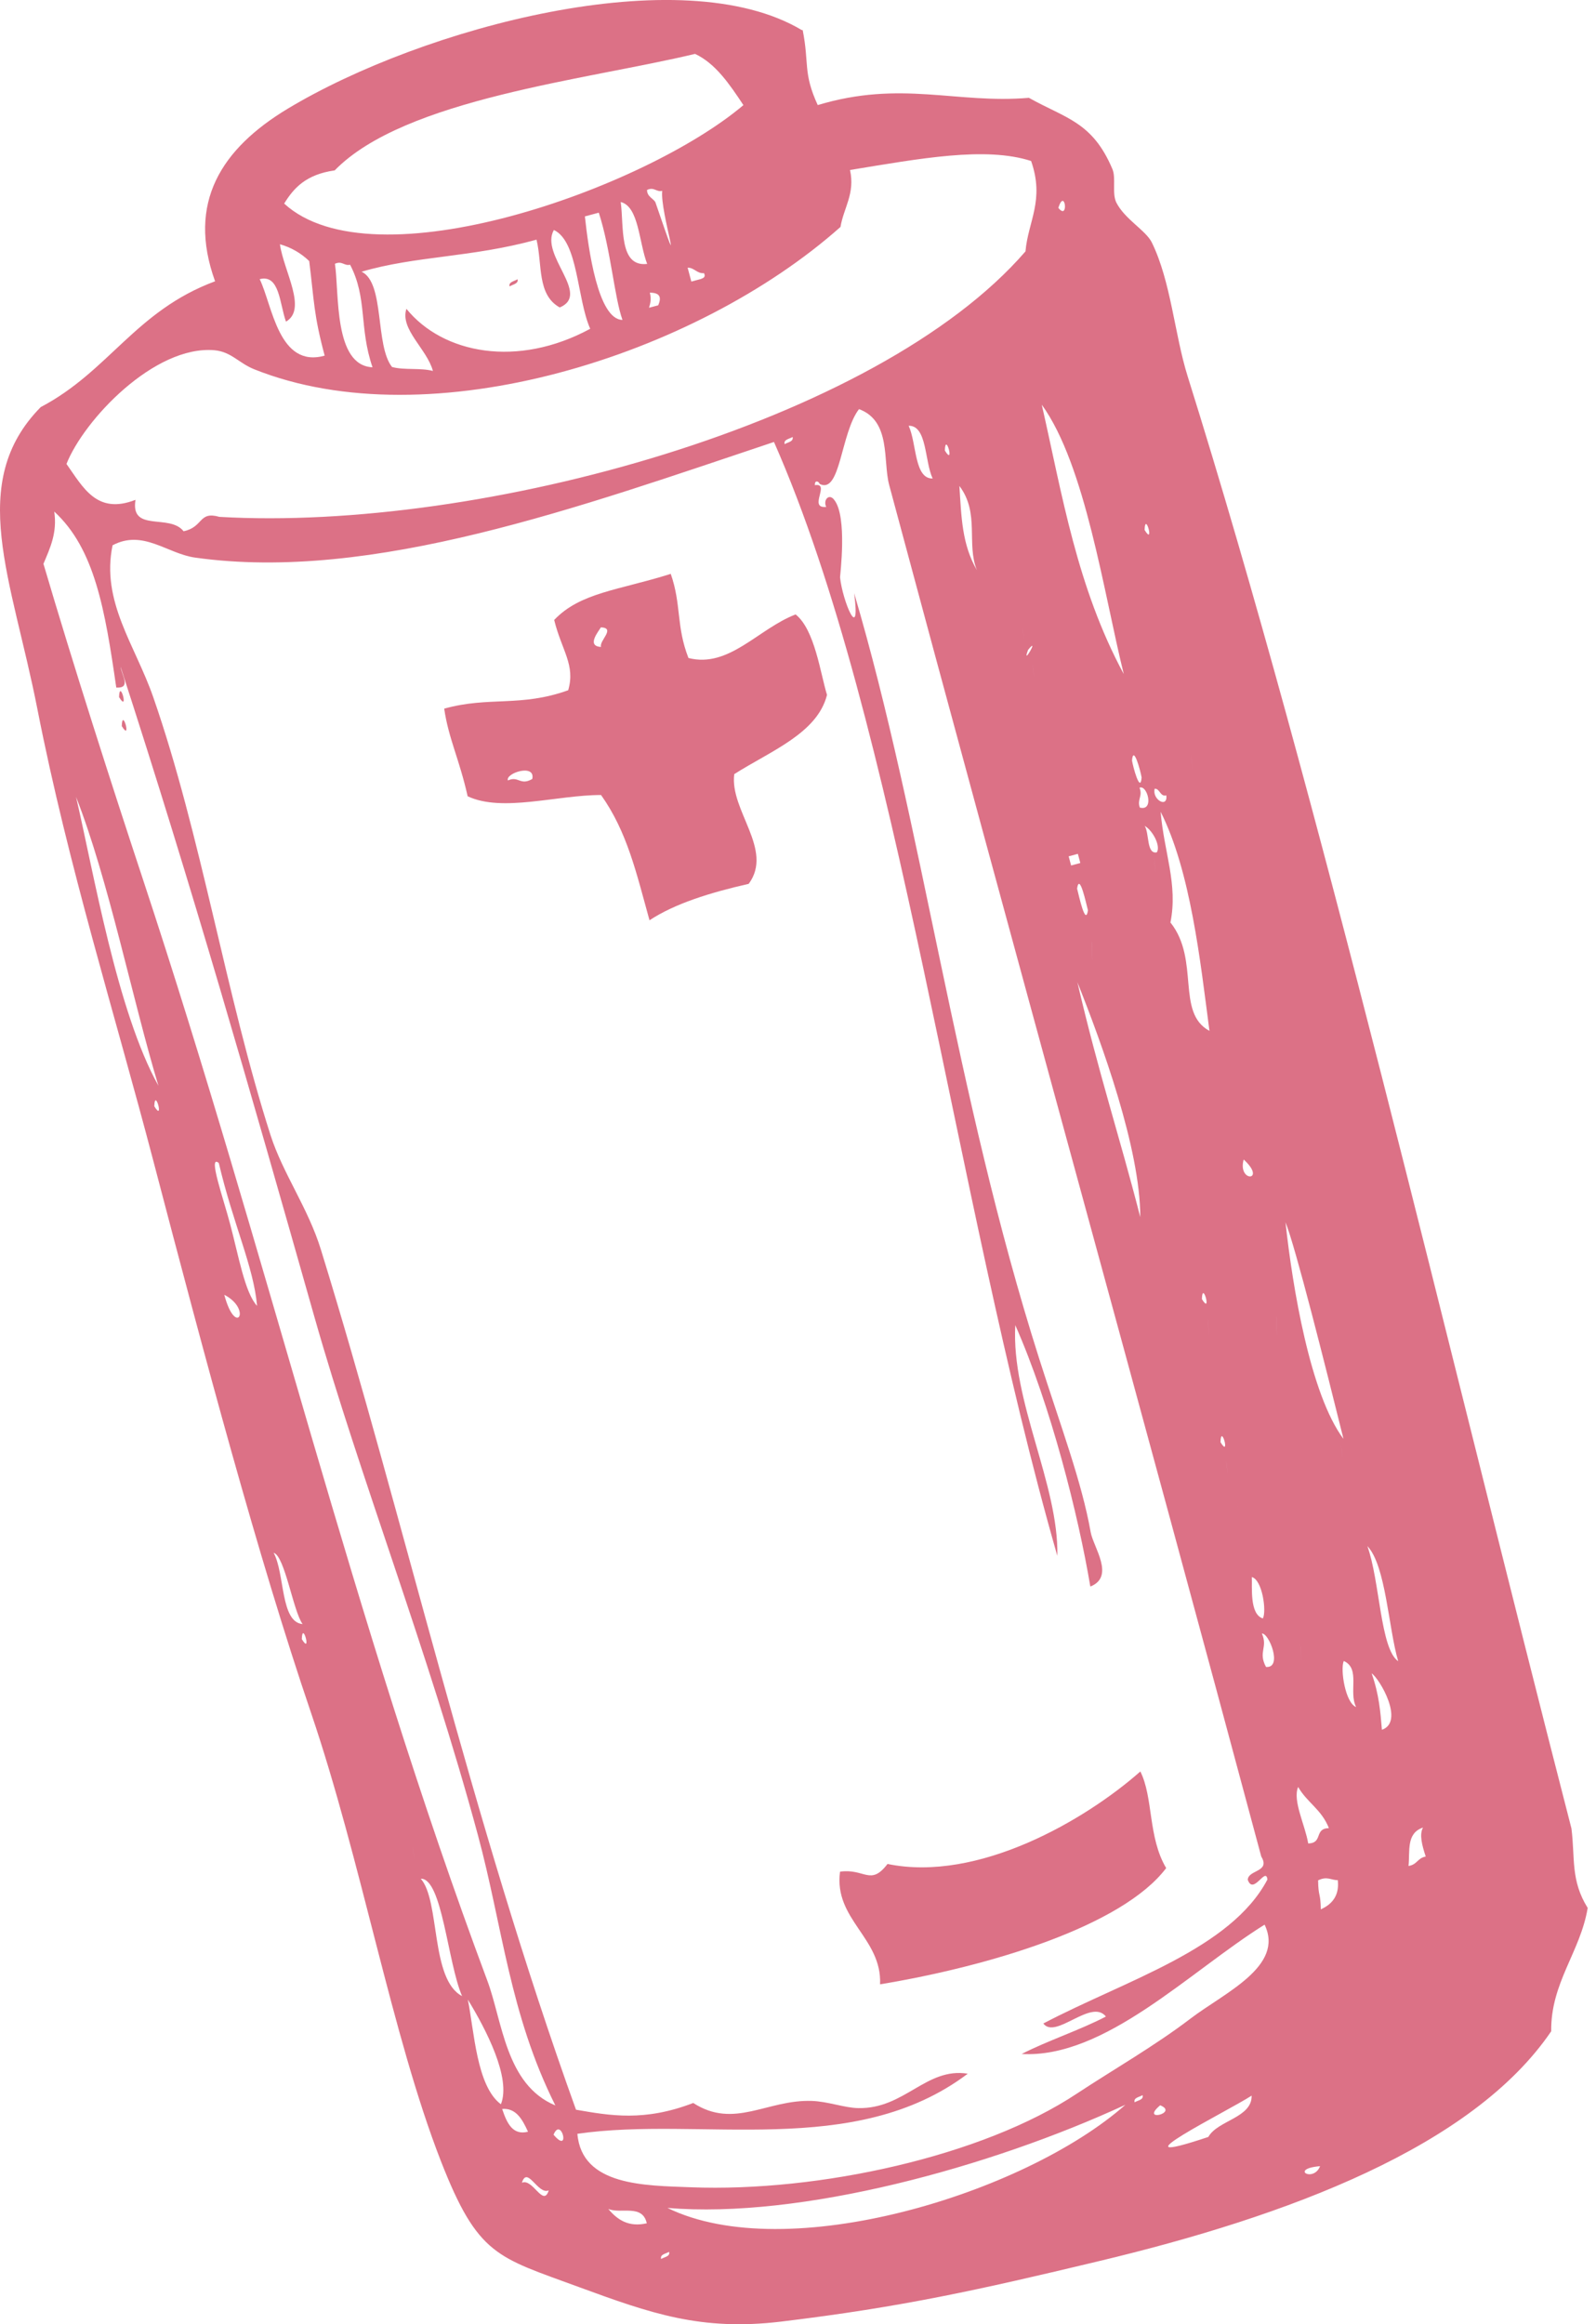 <?xml version="1.0" encoding="UTF-8"?> <svg xmlns="http://www.w3.org/2000/svg" width="112" height="163" viewBox="0 0 112 163" fill="none"> <g opacity="0.8"> <path fill-rule="evenodd" clip-rule="evenodd" d="M56.328 2.107C56.799 4.465 56.337 5.086 57.384 7.369C63.253 5.604 67.103 7.297 72.202 6.86C74.796 8.313 76.659 8.535 78.065 11.86C78.331 12.494 78.02 13.555 78.339 14.206C78.946 15.39 80.406 16.152 80.827 17.001C82.171 19.734 82.425 23.448 83.339 26.376C92.72 56.282 101.319 93.481 110.276 128.228C110.542 130.304 110.201 131.854 111.416 133.804C110.906 136.889 108.814 139.053 108.856 142.455C103.347 150.549 90.434 155.404 77.012 158.599C68.707 160.584 63.315 161.789 54.832 162.812C49.187 163.491 45.665 162.239 40.613 160.388C34.898 158.281 33.547 158.227 30.938 151.554C27.484 142.688 25.377 130.56 21.811 120.074C18.11 109.206 14.387 95.252 10.777 81.476C8.056 71.083 4.798 60.786 2.625 49.734C0.829 40.568 -2.368 33.861 2.857 28.55C7.655 26.031 9.5 21.802 15.093 19.727C13.098 14.204 15.545 10.423 20.188 7.625C29.657 1.93 47.814 -2.935 56.264 2.109L56.328 2.107ZM48.776 3.779C41.199 5.6 28.4 6.914 23.488 11.949C21.456 12.237 20.604 13.202 19.942 14.277C26.194 20.006 45.241 13.235 52.169 7.372C51.196 5.902 50.212 4.451 48.776 3.779ZM20.065 22.545C19.615 21.288 19.624 19.218 18.224 19.577C19.12 21.42 19.548 25.841 22.784 24.942C22.006 22.041 22.049 21.116 21.699 18.309C21.113 17.745 20.428 17.352 19.644 17.129C19.908 19.014 21.594 21.703 20.054 22.564L20.065 22.545ZM26.141 25.757C25.181 22.953 25.797 20.929 24.569 18.566C24.144 18.664 24.006 18.268 23.504 18.499C23.812 20.548 23.406 25.64 26.141 25.757ZM27.521 25.74C28.388 25.972 29.512 25.783 30.38 26.015C29.967 24.475 28.052 23.097 28.52 21.658C31.088 24.816 36.315 25.819 41.418 23.058C40.472 20.907 40.587 16.95 38.869 16.128C37.86 17.889 41.493 20.634 39.279 21.563C37.67 20.664 38.071 18.554 37.651 16.808C33.063 18.069 29.196 17.935 25.375 19.055C27.017 19.833 26.302 24.255 27.525 25.755L27.521 25.74ZM45.999 14.202C48.217 20.675 46.296 14.828 46.473 13.386C46.048 13.484 45.91 13.088 45.408 13.319C45.393 13.803 45.897 13.941 45.999 14.202ZM45.415 18.509C44.829 16.983 44.835 14.482 43.559 14.167C43.794 15.883 43.416 18.74 45.415 18.509ZM43.682 22.435C43.11 20.841 42.865 17.526 42.021 14.915L41.045 15.177C41.283 17.389 41.955 22.417 43.682 22.435ZM59.65 11.922C60.016 13.587 59.202 14.575 58.982 15.915C48.816 24.954 30.173 30.83 17.841 25.898C16.74 25.455 16.241 24.675 15.052 24.562C10.835 24.201 5.884 29.454 4.665 32.537C5.826 34.165 6.784 36.12 9.509 35.053C9.131 37.366 11.903 35.998 12.884 37.258C14.301 36.958 13.918 35.827 15.398 36.248C33.744 37.309 61.555 29.665 71.964 17.629C72.142 15.53 73.322 14.044 72.358 11.29C69.152 10.258 64.57 11.117 59.65 11.922ZM49.176 19.569C49.367 19.502 49.539 19.423 49.403 19.155C48.917 19.205 48.718 18.762 48.255 18.774L48.515 19.746L49.176 19.569ZM45.546 21.583L46.192 21.41C46.428 20.85 46.325 20.525 45.601 20.526C45.721 20.975 45.639 21.27 45.546 21.583ZM74.269 14.576C74.743 13.102 75.023 15.527 74.269 14.576V14.576ZM3.049 39.541C5.164 46.714 7.793 54.904 9.999 61.572C18.883 88.422 24.689 113.453 34.192 138.887C35.259 141.727 35.477 146.203 38.972 147.655C35.752 141.226 35.271 135.105 33.533 128.679C30.042 115.769 25.246 103.576 22.044 92.287C17.501 76.293 13.509 62.298 8.461 46.76C8.538 47.349 9.224 48.287 8.159 48.219C7.368 42.742 6.645 38.481 3.806 35.876C4.029 37.371 3.511 38.439 3.049 39.541ZM57.983 35.558C57.738 35.063 58.187 34.574 58.541 35.056C59.483 36.23 58.942 40.397 58.951 40.491C59.124 42.159 60.413 45.227 59.941 41.604C64.729 57.789 67.002 76.667 72.917 95.258C74.441 100.042 75.916 103.926 76.537 107.445C76.723 108.501 78.275 110.569 76.514 111.265C75.682 106.296 73.739 98.564 71.248 92.933C70.955 98.268 74.305 104.101 74.199 109.113C66.918 83.741 63.073 50.829 54.314 30.996C40.736 35.532 26.145 40.852 13.701 39.106C11.729 38.833 10.043 37.106 7.9 38.241C7.076 42.195 9.485 45.236 10.757 48.901C14.114 58.547 15.853 69.843 18.982 79.598C19.854 82.313 21.627 84.723 22.525 87.655C28.326 106.421 33.028 127.453 40.421 147.955C42.818 148.371 45.219 148.801 48.648 147.482C51.528 149.338 53.814 147.235 56.964 147.337C58.084 147.373 59.268 147.825 60.222 147.842C63.492 147.911 64.988 144.962 67.913 145.429C59.932 151.445 49.164 148.385 40.519 149.644C40.826 153.312 45.289 153.269 48.478 153.393C57.457 153.743 68.951 151.224 75.578 146.82C78.067 145.176 81.027 143.485 83.553 141.558C85.919 139.755 90.154 137.899 88.743 134.976C83.475 138.262 77.531 144.374 71.696 144.046C73.536 143.105 75.772 142.377 77.608 141.421C76.585 140.124 74.071 143.057 73.216 141.908C79.016 138.864 86.357 136.705 88.942 131.813C88.833 130.865 87.957 132.943 87.562 131.83C87.596 131.116 89.175 131.302 88.509 130.198C80.152 99.008 70.897 65.671 62.397 34.007C61.948 32.332 62.548 29.527 60.281 28.692C58.98 30.387 58.992 34.695 57.517 33.936C57.468 33.757 57.161 33.631 57.186 34.025C58.295 33.84 56.707 35.66 57.949 35.551L57.983 35.558ZM63.085 28.646C62.914 28.548 63.352 28.799 63.085 28.646V28.646ZM55.621 30.646C55.386 30.789 54.975 30.819 55.063 31.148C55.298 31.005 55.694 30.979 55.621 30.646ZM65.448 33.558C64.878 32.333 65.061 29.831 63.764 29.858C64.334 31.084 64.151 33.585 65.448 33.558ZM56.96 33.06C56.788 32.962 57.226 33.213 56.96 33.06V33.06ZM78.861 47.272C77.46 41.621 76.171 32.608 73.107 28.381C74.549 34.725 75.571 41.182 78.861 47.272ZM66.306 31.597C66.341 30.226 67.022 32.767 66.306 31.597V31.597ZM68.919 32.275C68.748 32.177 69.185 32.428 68.919 32.275V32.275ZM68.554 39.985C67.801 38.136 68.77 35.985 67.326 34.08C67.466 36.286 67.508 38.182 68.554 39.985ZM5.075 54.911C4.904 54.813 5.341 55.064 5.075 54.911V54.911ZM11.118 76.144C9.309 70.171 7.606 61.653 5.335 55.883C6.564 61.13 8.212 70.945 11.118 76.144ZM80.323 37.168C80.358 35.797 81.039 38.339 80.323 37.168V37.168ZM59.999 45.723C59.828 45.625 60.265 45.876 59.999 45.723V45.723ZM71.298 43.737C71.127 43.639 71.564 43.89 71.298 43.737V43.737ZM71.8 44.291C71.632 42.942 72.043 46.278 71.8 44.291V44.291ZM72.145 45.577C73.018 44.51 71.657 46.878 72.145 45.577V45.577ZM72.494 46.878C72.325 45.529 72.736 48.864 72.494 46.878V46.878ZM72.838 48.164C72.667 48.066 73.105 48.317 72.838 48.164V48.164ZM79.421 51.945C79.25 51.847 79.687 52.098 79.421 51.945V51.945ZM80.114 54.532C80.047 54.101 79.534 52.187 79.439 53.334C79.506 53.765 80.019 55.679 80.114 54.532ZM83.6 53.245C83.432 51.896 83.843 55.231 83.6 53.245V53.245ZM79.985 56.634C81.026 56.916 80.513 55.002 79.967 55.244C80.206 55.837 79.784 56.063 79.985 56.634ZM81.849 55.782C81.414 55.898 81.397 55.294 81.031 55.312C80.832 56.07 81.954 56.715 81.849 55.782ZM82.148 64.708C84.218 67.326 82.504 71.022 84.874 72.295C84.226 67.356 83.551 61.111 81.449 56.931C81.682 59.785 82.679 62.002 82.133 64.712L82.148 64.708ZM81.181 59.775C81.464 59.33 80.9 58.247 80.329 57.919C80.662 58.439 80.448 59.923 81.181 59.775ZM10.828 77.584C10.863 76.213 11.544 78.754 10.828 77.584V77.584ZM75.166 60.697L75.812 60.524L75.64 59.881L74.994 60.054L75.166 60.697ZM81.027 60.521C80.858 59.172 81.269 62.508 81.027 60.521V60.521ZM76.347 63.842C76.219 63.364 75.758 61.164 75.584 62.316C75.712 62.794 76.173 64.995 76.347 63.842ZM15.355 81.563C14.549 80.898 15.709 84.145 16.151 85.853C16.74 88.051 17.18 90.657 18.04 91.581C17.804 88.84 16.35 85.816 15.355 81.563ZM76.622 66.189C76.583 65.205 76.718 69.192 76.622 66.189V66.189ZM80.02 85.358C80.019 80.551 77.312 73.151 75.605 68.881C77.117 75.367 78.513 79.496 80.02 85.358ZM15.739 90.803C17.719 91.827 16.552 93.839 15.739 90.803V90.803ZM82.34 73.294C82.169 73.196 82.607 73.447 82.34 73.294V73.294ZM84.781 73.329C84.609 73.231 85.047 73.482 84.781 73.329V73.329ZM87.274 81.315C88.939 82.84 86.829 82.957 87.274 81.315V81.315ZM18.331 100.477C18.16 100.379 18.597 100.63 18.331 100.477V100.477ZM18.591 101.449C18.42 101.351 18.858 101.602 18.591 101.449V101.449ZM19.526 103.618C19.355 103.52 19.793 103.771 19.526 103.618V103.618ZM90.21 85.721C90.704 90.268 91.95 97.802 94.28 100.912C93.036 95.909 90.9 87.395 90.21 85.721ZM18.858 107.612C18.687 107.513 19.124 107.765 18.858 107.612V107.612ZM84.344 91.106C84.379 89.735 85.061 92.277 84.344 91.106V91.106ZM21.235 113.898C20.572 112.986 19.987 109.12 19.203 108.898C19.999 110.367 19.668 113.757 21.235 113.898ZM82.091 93.088C81.92 92.99 82.357 93.241 82.091 93.088V93.088ZM84.777 92.721C84.694 91.51 84.942 95.257 84.777 92.721V92.721ZM89.573 92.478C89.535 91.494 89.67 95.481 89.573 92.478V92.478ZM85.21 94.336C85.039 94.238 85.476 94.489 85.21 94.336V94.336ZM21.18 114.954C21.215 113.583 21.896 116.125 21.18 114.954V114.954ZM85.649 101.141C85.684 99.77 86.365 102.312 85.649 101.141V101.141ZM86.082 102.756C85.913 101.407 86.324 104.742 86.082 102.756V102.756ZM94.137 101.639C93.969 100.29 94.379 103.626 94.137 101.639V101.639ZM86.863 105.672C86.692 105.573 87.129 105.825 86.863 105.672V105.672ZM95.695 107.456C95.524 107.357 95.962 107.609 95.695 107.456V107.456ZM98.119 116.502C97.434 114.185 97.255 109.794 95.956 108.428C96.839 110.883 96.858 115.638 98.119 116.502ZM88.623 113.501C88.89 112.997 88.588 110.787 87.846 110.601C87.883 111.28 87.676 113.21 88.623 113.501ZM93.387 110.494C93.216 110.396 93.653 110.647 93.387 110.494V110.494ZM29.008 129.812C28.84 128.463 29.25 131.798 29.008 129.812V129.812ZM88.843 116.904C90.028 117.003 89.053 114.508 88.553 114.562C88.991 115.534 88.272 115.855 88.843 116.904ZM91.096 114.922C90.925 114.824 91.362 115.075 91.096 114.922V114.922ZM32.426 139.986C31.409 137.63 31.029 131.706 29.529 131.756C30.895 133.312 30.198 138.82 32.426 139.986ZM91.268 115.565C91.185 114.353 91.433 118.101 91.268 115.565V115.565ZM94.039 115.512C93.868 115.413 94.305 115.665 94.039 115.512V115.512ZM95.165 119.713C94.624 118.656 95.488 117.014 94.299 116.484C94.041 117.082 94.414 119.434 95.165 119.713ZM96.977 121.311C98.582 120.753 96.823 117.731 96.255 117.354C96.784 118.847 96.871 120.073 96.977 121.311ZM92.31 119.453C92.139 119.354 92.576 119.606 92.31 119.453V119.453ZM92.482 120.095C92.311 119.997 92.749 120.248 92.482 120.095V120.095ZM35.151 147.573C35.884 145.742 34.118 142.337 32.83 140.23C33.279 142.449 33.442 146.3 35.151 147.573ZM91.805 129.283C92.861 129.257 92.2 128.232 93.255 128.206C92.744 126.9 91.73 126.419 91.098 125.322C90.691 126.265 91.585 127.98 91.805 129.283ZM98.828 130.863C99.464 130.773 99.453 130.311 100.051 130.199C99.793 129.418 99.589 128.656 99.86 128.166C98.664 128.567 98.955 129.835 98.843 130.859L98.828 130.863ZM92.689 133.902C93.595 133.499 93.991 132.816 93.878 131.853C93.415 131.865 93.138 131.554 92.498 131.87C92.518 133.083 92.666 132.674 92.689 133.902ZM37.052 149.499C36.653 148.612 36.2 147.821 35.239 147.902C35.572 148.902 35.981 149.77 37.052 149.499ZM38.846 149.708C39.391 148.376 40.072 151.158 38.846 149.708V149.708ZM39.279 151.322C39.108 151.224 39.545 151.475 39.279 151.322V151.322ZM95.507 136.609C95.335 136.51 95.773 136.762 95.507 136.609V136.609ZM38.508 153.612C37.744 153.945 37.006 151.851 36.626 153.075C37.389 152.742 38.128 154.836 38.508 153.612ZM45.388 155.919C45.083 154.543 43.56 155.287 42.687 154.912C43.329 155.686 44.129 156.209 45.388 155.919ZM78.977 147.608C69.465 152 56.175 155.625 46.838 154.842C55.194 158.933 71.84 153.896 78.977 147.608ZM80.51 146.845C80.339 146.746 80.777 146.998 80.51 146.845V146.845ZM80.18 146.933C79.945 147.077 79.534 147.106 79.623 147.435C79.858 147.292 80.268 147.262 80.18 146.933ZM83.039 147.209C82.868 147.111 83.305 147.362 83.039 147.209V147.209ZM81.417 147.644C82.752 148.183 79.958 148.868 81.417 147.644V147.644ZM46.954 157.92C46.719 158.063 46.308 158.093 46.396 158.422C46.632 158.278 47.042 158.248 46.954 157.92ZM84.796 149.863C85.449 148.695 87.867 148.527 87.835 146.966C86.219 148.024 77.617 152.267 84.796 149.863ZM76.198 152.856C76.026 152.758 76.464 153.009 76.198 152.856V152.856ZM61.144 158.973C60.973 158.875 61.41 159.126 61.144 158.973V158.973ZM92.637 151.913C92.181 153.093 90.45 152.098 92.637 151.913V151.913Z" fill="#D34D68"></path> <path fill-rule="evenodd" clip-rule="evenodd" d="M35.761 20.086C35.677 19.772 36.083 19.727 36.318 19.584C36.403 19.898 35.981 19.947 35.761 20.086Z" fill="#D34D68"></path> <path fill-rule="evenodd" clip-rule="evenodd" d="M8.355 48.888C9.071 50.058 8.39 47.517 8.355 48.888V48.888Z" fill="#D34D68"></path> <path fill-rule="evenodd" clip-rule="evenodd" d="M8.545 50.92C9.261 52.091 8.58 49.549 8.545 50.92V50.92Z" fill="#D34D68"></path> <path fill-rule="evenodd" clip-rule="evenodd" d="M47.07 40.245C47.828 42.414 47.441 43.912 48.313 46.146C51.164 46.872 53.205 44.098 55.832 43.09C57.18 44.155 57.572 47.239 58.036 48.733C57.359 51.43 54.083 52.661 51.526 54.291C51.193 56.833 54.313 59.586 52.541 61.984C49.809 62.604 47.344 63.377 45.579 64.539C44.656 61.212 44.015 58.339 42.179 55.754C39.072 55.753 35.249 56.986 32.818 55.843C32.226 53.213 31.476 51.795 31.172 49.697C34.333 48.818 36.524 49.609 39.873 48.407C40.395 46.633 39.414 45.614 38.89 43.479C40.722 41.545 43.434 41.395 47.07 40.245ZM42.181 45.369C42.02 44.947 43.242 44.043 42.167 43.995C42.039 44.237 41.106 45.321 42.181 45.369ZM43.237 50.631C43.066 50.533 43.503 50.784 43.237 50.631V50.631ZM37.354 54.627C37.589 53.523 35.443 54.226 35.644 54.733C36.389 54.389 36.506 55.127 37.354 54.627ZM42.077 54.051C41.906 53.952 42.343 54.204 42.077 54.051V54.051Z" fill="#D34D68"></path> <path fill-rule="evenodd" clip-rule="evenodd" d="M80.018 124.221C80.948 126.071 80.547 128.838 81.837 131.009C78.745 135.09 69.45 137.886 61.759 139.161C61.9 135.902 58.498 134.618 58.95 131.26C60.688 131.019 61.078 132.292 62.282 130.72C68.637 132.03 76.169 127.64 80.022 124.235L80.018 124.221Z" fill="#D34D68"></path> </g> </svg> 